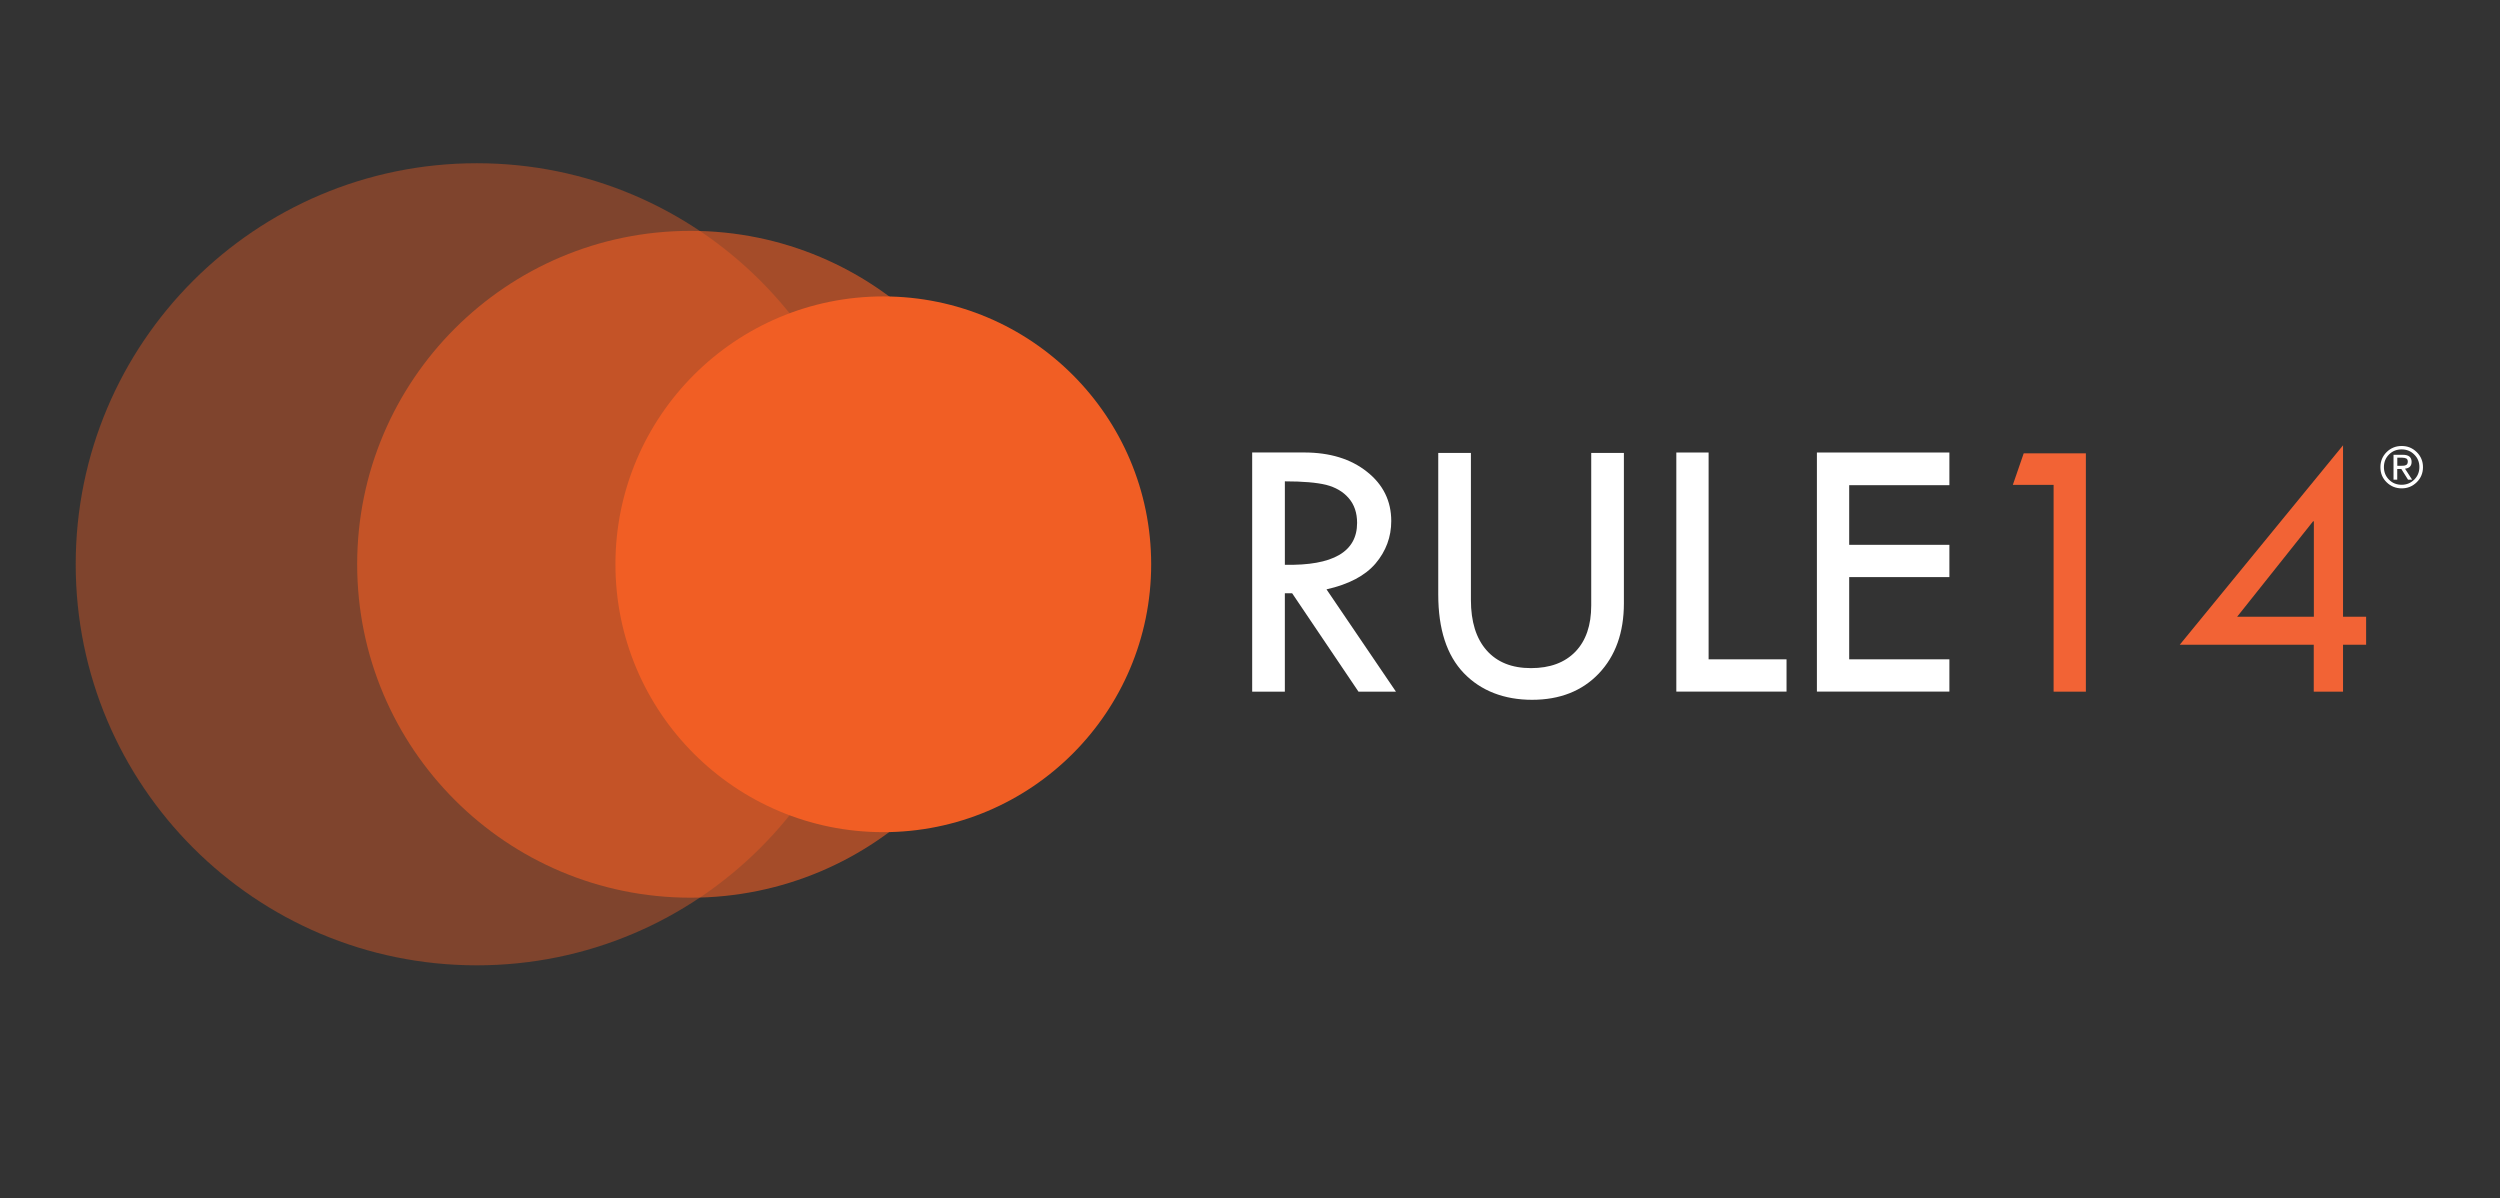 <?xml version="1.0" encoding="UTF-8"?>
<svg id="uuid-fb25ab2c-e90b-4005-8a4e-a0d12e69ae46" data-name="Layer_1" xmlns="http://www.w3.org/2000/svg" xmlns:xlink="http://www.w3.org/1999/xlink" viewBox="0 0 217 104">
  <rect x="0" y="0" width="217" height="104" fill="#333333" stroke="none"/>
  <defs>
    <style>
      .uuid-073db7fe-96aa-42a4-9700-f7c7cd724a86 {
        fill: none;
      }

      .uuid-ea1e8519-148a-4612-9b1f-1b57cb7cd3ed {
        opacity: .4;
      }

      .uuid-ea1e8519-148a-4612-9b1f-1b57cb7cd3ed, .uuid-7d306f50-3f5b-42d9-8b06-573287ba6605 {
        isolation: isolate;
      }

      .uuid-ea1e8519-148a-4612-9b1f-1b57cb7cd3ed, .uuid-7d306f50-3f5b-42d9-8b06-573287ba6605, .uuid-269be907-d257-4c72-b5a6-fdbb953a362e {
        fill: #f15e24;
      }

      .uuid-7d306f50-3f5b-42d9-8b06-573287ba6605 {
        opacity: .6;
      }

      .uuid-b76a6045-72fb-4a18-9487-4e0cad2bdd35 {
        fill: #fff;
      }

      .uuid-81c08162-2f42-4a02-8ba9-7260466edf29 {
        clip-path: url(#uuid-ce0dce8d-0a38-44ba-99e0-093cc03dc5bc);
      }

      .uuid-4375949b-8224-4878-b628-f469f517c6e9 {
        fill: #f26335;
      }
    </style>
    <clipPath id="uuid-ce0dce8d-0a38-44ba-99e0-093cc03dc5bc">
      <rect class="uuid-073db7fe-96aa-42a4-9700-f7c7cd724a86" x="6.165" y="13.614" width="204.67" height="70.247"/>
    </clipPath>
  </defs>
  <g class="uuid-81c08162-2f42-4a02-8ba9-7260466edf29">
    <g>
      <path class="uuid-b76a6045-72fb-4a18-9487-4e0cad2bdd35" d="M108.69,39.275h4.501c2.237,0,4.059.555,5.463,1.674,1.405,1.11,2.107,2.541,2.107,4.275,0,1.388-.46,2.619-1.362,3.686-.91,1.067-2.333,1.812-4.258,2.246l6.028,8.881h-3.252l-5.759-8.542h-.633v8.542h-2.836v-20.762ZM111.526,41.79v7.233c4.18.087,6.27-1.127,6.27-3.634,0-.876-.243-1.596-.737-2.159-.486-.564-1.145-.937-1.951-1.145-.815-.199-2.012-.304-3.582-.304v.009Z"/>
      <path class="uuid-b76a6045-72fb-4a18-9487-4e0cad2bdd35" d="M124.839,39.312h2.836v12.757c0,1.891.451,3.348,1.362,4.38.911,1.032,2.194,1.544,3.851,1.544s2.931-.477,3.851-1.422c.919-.954,1.379-2.29,1.379-4.015v-13.243h2.836v13.052c0,2.541-.729,4.57-2.177,6.097-1.448,1.518-3.382,2.281-5.793,2.281s-4.441-.772-5.924-2.316c-1.482-1.544-2.22-3.816-2.22-6.825v-12.289Z"/>
      <path class="uuid-b76a6045-72fb-4a18-9487-4e0cad2bdd35" d="M145.506,39.278h2.801v17.952h6.764v2.801h-9.566v-20.762.009Z"/>
      <path class="uuid-b76a6045-72fb-4a18-9487-4e0cad2bdd35" d="M157.707,39.278h11.5v2.836h-8.698v5.177h8.698v2.801h-8.698v7.137h8.698v2.801h-11.5v-20.762.009Z"/>
      <path class="uuid-4375949b-8224-4878-b628-f469f517c6e9" d="M175.659,39.347h5.394v20.692h-2.801v-17.952h-3.538l.945-2.74Z"/>
      <path class="uuid-4375949b-8224-4878-b628-f469f517c6e9" d="M203.375,38.643v14.891h2.004v2.428h-2.004v4.076h-2.541v-4.076h-11.63l14.18-17.319h-.009ZM200.774,45.252l-6.591,8.282h6.66v-8.282h-.069Z"/>
      <path class="uuid-b76a6045-72fb-4a18-9487-4e0cad2bdd35" d="M207.158,41.861c-.364-.356-.538-.789-.538-1.31s.182-.954.538-1.31c.364-.356.798-.529,1.31-.529s.937.173,1.301.529c.364.356.546.798.546,1.31s-.182.954-.546,1.31c-.364.356-.798.529-1.301.529s-.946-.173-1.31-.529ZM207.366,39.45c-.295.295-.442.659-.442,1.093s.147.798.442,1.093c.295.295.66.442,1.093.442.434,0,.789-.147,1.093-.442.295-.295.451-.659.451-1.093s-.147-.798-.451-1.093c-.295-.295-.659-.442-1.093-.442-.433,0-.798.147-1.093.442ZM207.757,41.627v-2.151h.815c.503,0,.755.208.755.616,0,.356-.19.546-.572.59l.616.954h-.355l-.581-.928h-.355v.928h-.33l.009-.009ZM208.086,39.736v.694h.338c.096,0,.165,0,.217-.009.052,0,.113-.017.173-.043.061-.017.113-.061.139-.113.026-.052.043-.121.043-.199,0-.13-.043-.217-.13-.269-.087-.043-.208-.069-.347-.069h-.433v.009Z"/>
      <path class="uuid-ea1e8519-148a-4612-9b1f-1b57cb7cd3ed" d="M41.383,83.791c19.226,0,34.812-15.585,34.812-34.811S60.608,14.168,41.383,14.168,6.571,29.754,6.571,48.98s15.586,34.811,34.811,34.811Z"/>
      <path class="uuid-7d306f50-3f5b-42d9-8b06-573287ba6605" d="M59.943,77.919c15.983,0,28.94-12.957,28.94-28.94s-12.957-28.94-28.94-28.94-28.94,12.957-28.94,28.94,12.957,28.94,28.94,28.94Z"/>
      <path class="uuid-269be907-d257-4c72-b5a6-fdbb953a362e" d="M76.671,72.231c12.841,0,23.251-10.41,23.251-23.251s-10.41-23.251-23.251-23.251-23.251,10.41-23.251,23.251,10.41,23.251,23.251,23.251Z"/>
    </g>
  </g>
</svg>